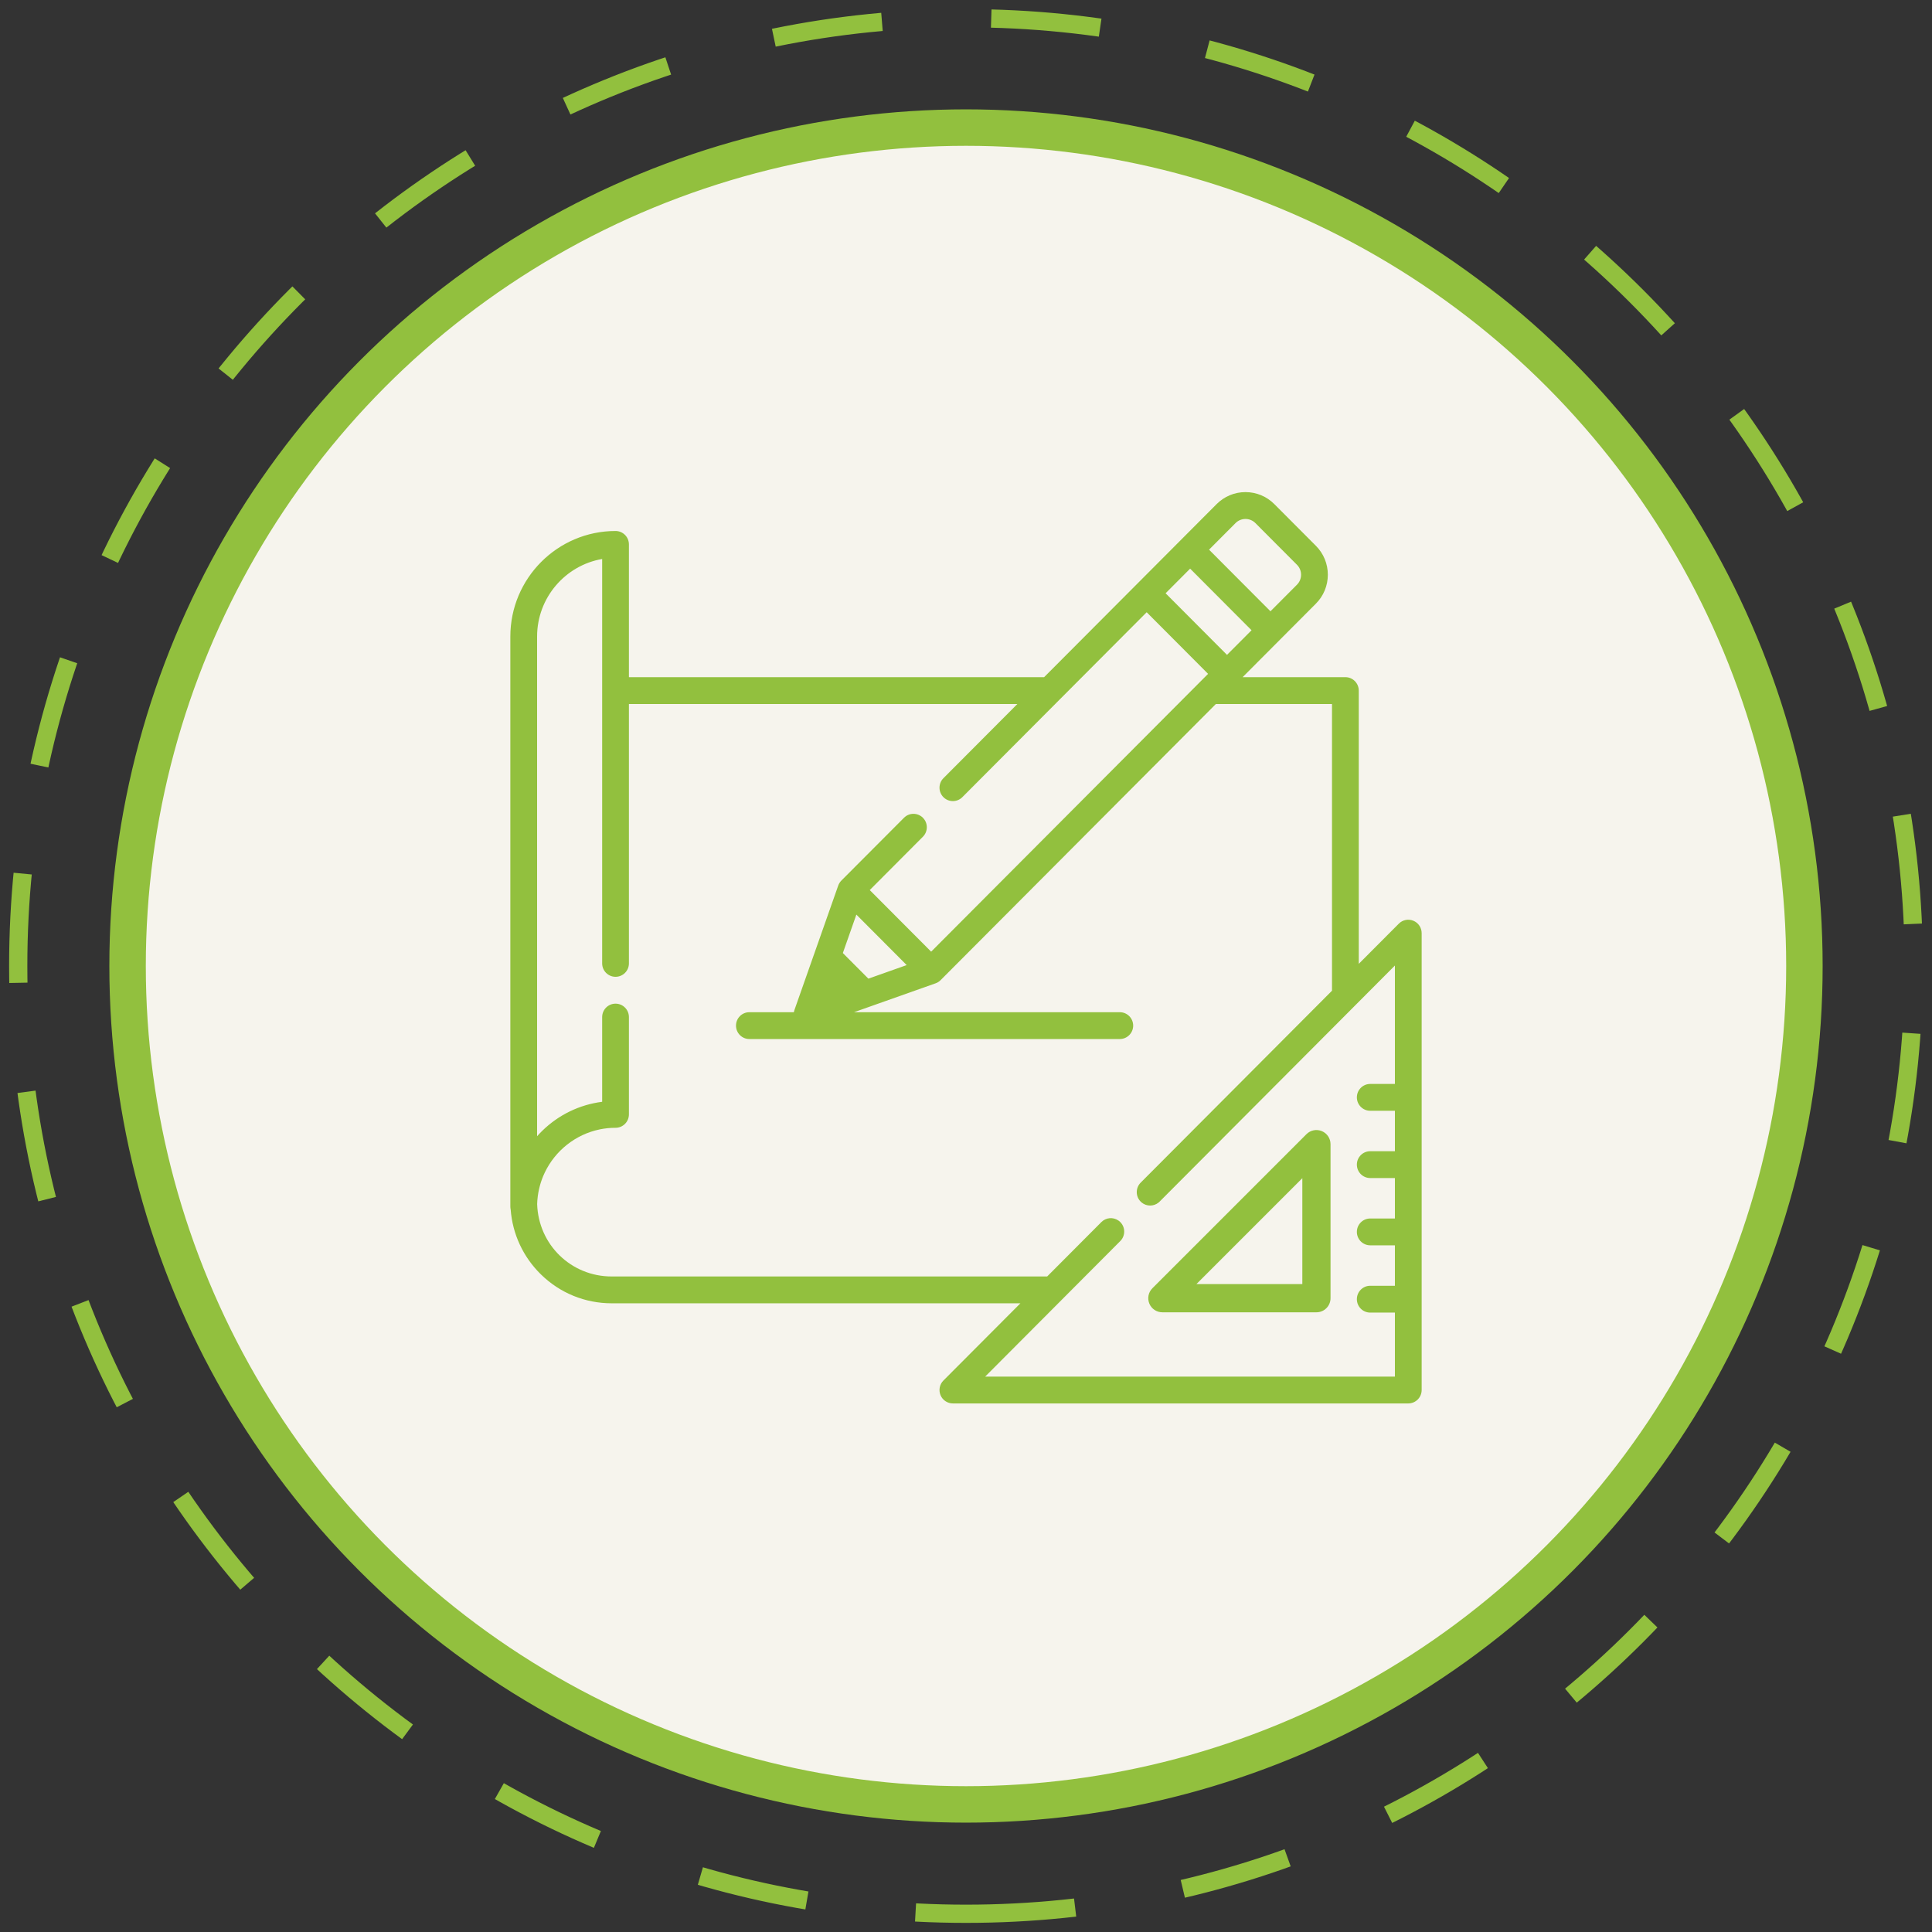 <?xml version="1.0" encoding="UTF-8"?>
<svg width="106px" height="106px" viewBox="0 0 106 106" version="1.1" xmlns="http://www.w3.org/2000/svg" xmlns:xlink="http://www.w3.org/1999/xlink">
    <rect x="0" y="0" width="106" height="106" fill="#333333" stroke="none"/>
    <title>Group Copy</title>
    <g id="Ontwerp" stroke="none" stroke-width="1" fill="none" fill-rule="evenodd">
        <g id="Home-1-Copy-2" transform="translate(-674, -1945)">
            <g id="Group-Copy" transform="translate(675, 1946)">
                <circle id="Oval" stroke="#92C03E" stroke-width="2" fill="#F6F4ED" cx="52" cy="52" r="46"></circle>
                <path d="M52,104 C80.719,104 104,80.719 104,52 C104,23.281 80.719,0 52,0 C23.281,0 0,23.281 0,52 C0,80.719 23.281,104 52,104 Z" id="Oval" stroke="#92C03E" stroke-dasharray="6"></path>
                <g id="sketch" transform="translate(27, 26)" fill="#92C03E" fill-rule="nonzero">
                    <path d="M44.522,35.059 C44.233,34.939 43.901,35.005 43.679,35.227 L35.227,43.68 C35.005,43.901 34.939,44.233 35.059,44.523 C35.179,44.812 35.461,45 35.774,45 L44.227,45 C44.654,45 45,44.654 45,44.227 L45,35.773 C45,35.461 44.811,35.179 44.522,35.059 Z M37.641,43.453 L43.453,37.641 L43.453,43.453 L37.641,43.453 Z" id="Shape"></path>
                    <path d="M49.547,23.518 C49.273,23.403 48.957,23.466 48.747,23.677 L46.549,25.882 L46.549,10.89 C46.549,10.483 46.221,10.153 45.815,10.153 L40.177,10.153 L42.223,8.1 C42.224,8.1 42.224,8.099 42.224,8.099 L44.197,6.12 C44.619,5.696 44.852,5.132 44.852,4.533 C44.852,3.933 44.619,3.369 44.197,2.945 L41.916,0.657 C41.493,0.233 40.931,0 40.334,0 C39.736,0 39.174,0.233 38.751,0.657 L36.778,2.637 L34.394,5.029 L29.286,10.153 L6.506,10.153 L6.506,2.87 C6.506,2.463 6.177,2.133 5.772,2.133 C2.589,2.134 0,4.731 0,7.924 L0,39.195 C0,39.249 0.006,39.302 0.017,39.353 C0.119,40.708 0.703,41.967 1.679,42.922 C2.723,43.944 4.101,44.506 5.559,44.506 L27.985,44.506 L23.761,48.743 C23.551,48.954 23.489,49.27 23.602,49.546 C23.716,49.821 23.983,50 24.28,50 L49.266,50 C49.671,50 50,49.67 50,49.264 L50,24.198 C50,23.9 49.821,23.631 49.547,23.518 Z M39.789,1.699 C40.089,1.398 40.578,1.398 40.878,1.699 L43.159,3.987 C43.459,4.288 43.459,4.778 43.159,5.079 L41.705,6.538 L38.335,3.158 L39.789,1.699 Z M37.297,4.199 L40.667,7.579 L39.32,8.93 L35.951,5.55 L37.297,4.199 Z M48.532,32.471 L47.178,32.471 C46.773,32.471 46.445,32.8 46.445,33.207 C46.445,33.613 46.773,33.943 47.178,33.943 L48.532,33.943 L48.532,36.162 L47.178,36.162 C46.773,36.162 46.445,36.491 46.445,36.898 C46.445,37.305 46.773,37.634 47.178,37.634 L48.532,37.634 L48.532,39.853 L47.178,39.853 C46.773,39.853 46.445,40.182 46.445,40.589 C46.445,40.996 46.773,41.325 47.178,41.325 L48.532,41.325 L48.532,43.544 L47.178,43.544 C46.773,43.544 46.445,43.874 46.445,44.28 C46.445,44.687 46.773,45.016 47.178,45.016 L48.532,45.016 L48.532,48.528 L26.052,48.528 L33.465,41.091 C33.751,40.804 33.751,40.337 33.465,40.05 C33.432,40.017 33.397,39.988 33.36,39.963 C33.074,39.766 32.681,39.795 32.427,40.05 L29.453,43.034 L5.559,43.034 C3.334,43.034 1.542,41.29 1.471,39.062 C1.475,38.922 1.486,38.783 1.504,38.646 C1.504,38.645 1.504,38.644 1.504,38.643 C1.512,38.578 1.522,38.513 1.533,38.449 C1.535,38.442 1.536,38.434 1.537,38.427 C1.547,38.369 1.559,38.312 1.572,38.255 C1.575,38.239 1.579,38.223 1.583,38.208 C1.594,38.159 1.606,38.111 1.619,38.064 C1.626,38.038 1.633,38.012 1.64,37.987 C1.651,37.949 1.662,37.912 1.674,37.875 C1.686,37.838 1.699,37.801 1.711,37.765 C1.72,37.739 1.729,37.714 1.739,37.688 C1.756,37.64 1.775,37.592 1.795,37.545 C1.8,37.531 1.806,37.518 1.812,37.504 C1.837,37.445 1.863,37.387 1.89,37.33 C1.892,37.327 1.893,37.325 1.894,37.322 C2.468,36.131 3.572,35.242 4.897,34.967 C4.9,34.966 4.904,34.965 4.908,34.964 C4.969,34.952 5.03,34.941 5.092,34.931 C5.102,34.929 5.112,34.927 5.123,34.926 C5.178,34.917 5.235,34.911 5.291,34.904 C5.307,34.902 5.323,34.9 5.339,34.898 C5.393,34.893 5.448,34.889 5.503,34.886 C5.52,34.885 5.537,34.883 5.555,34.882 C5.627,34.878 5.699,34.877 5.772,34.877 C6.177,34.877 6.506,34.547 6.506,34.14 L6.506,28.802 C6.506,28.395 6.177,28.066 5.772,28.066 C5.367,28.066 5.038,28.395 5.038,28.802 L5.038,33.45 C3.799,33.608 2.649,34.162 1.742,35.051 C1.646,35.144 1.556,35.241 1.468,35.34 L1.468,7.924 C1.468,5.794 3.013,4.019 5.038,3.669 L5.038,10.89 L5.038,25.857 L5.038,25.857 C5.038,26.264 5.367,26.593 5.772,26.593 C6.177,26.593 6.506,26.264 6.506,25.857 L6.506,25.857 L6.506,11.626 L27.818,11.626 L23.761,15.696 C23.475,15.983 23.475,16.45 23.761,16.737 C24.048,17.025 24.512,17.025 24.799,16.737 L30.109,11.41 C30.109,11.41 30.109,11.41 30.109,11.41 L34.913,6.591 L38.282,9.971 L37.887,10.368 C37.886,10.368 37.886,10.369 37.886,10.369 L23.088,25.214 L19.719,21.834 L22.635,18.908 C22.922,18.62 22.922,18.154 22.635,17.867 C22.349,17.579 21.884,17.579 21.598,17.867 L18.162,21.313 C18.143,21.332 18.126,21.351 18.11,21.371 C18.105,21.378 18.1,21.385 18.095,21.392 C18.084,21.406 18.074,21.42 18.065,21.434 C18.059,21.443 18.055,21.451 18.05,21.46 C18.041,21.474 18.034,21.488 18.026,21.502 C18.022,21.511 18.018,21.52 18.013,21.53 C18.007,21.544 18.001,21.559 17.995,21.574 C17.993,21.579 17.991,21.584 17.989,21.589 L16.559,25.652 L15.584,28.423 C15.571,28.46 15.562,28.497 15.555,28.535 L13.114,28.535 C12.709,28.535 12.381,28.864 12.381,29.271 C12.381,29.678 12.709,30.007 13.114,30.007 L33.438,30.007 C33.843,30.007 34.172,29.678 34.172,29.271 C34.172,28.864 33.843,28.535 33.438,28.535 L18.857,28.535 L23.332,26.95 C23.336,26.949 23.34,26.947 23.343,26.945 C23.361,26.939 23.378,26.932 23.395,26.924 C23.401,26.921 23.408,26.918 23.415,26.915 C23.432,26.906 23.45,26.896 23.467,26.886 C23.472,26.882 23.478,26.879 23.483,26.876 C23.501,26.864 23.518,26.852 23.535,26.839 C23.539,26.836 23.543,26.833 23.547,26.83 C23.568,26.813 23.588,26.795 23.607,26.776 L38.709,11.626 L45.081,11.626 L45.081,27.355 L34.584,37.886 C34.297,38.174 34.297,38.64 34.584,38.927 C34.602,38.945 34.62,38.962 34.639,38.978 C34.774,39.088 34.938,39.143 35.103,39.143 C35.267,39.143 35.431,39.088 35.566,38.978 C35.585,38.962 35.604,38.945 35.622,38.927 C35.622,38.927 35.622,38.927 35.622,38.927 L48.532,25.975 L48.532,32.471 Z M21.746,25.95 L19.644,26.694 L18.243,25.289 L18.985,23.18 L21.746,25.95 Z" id="Shape"></path>
                </g>
            </g>
        </g>
    </g>
</svg>